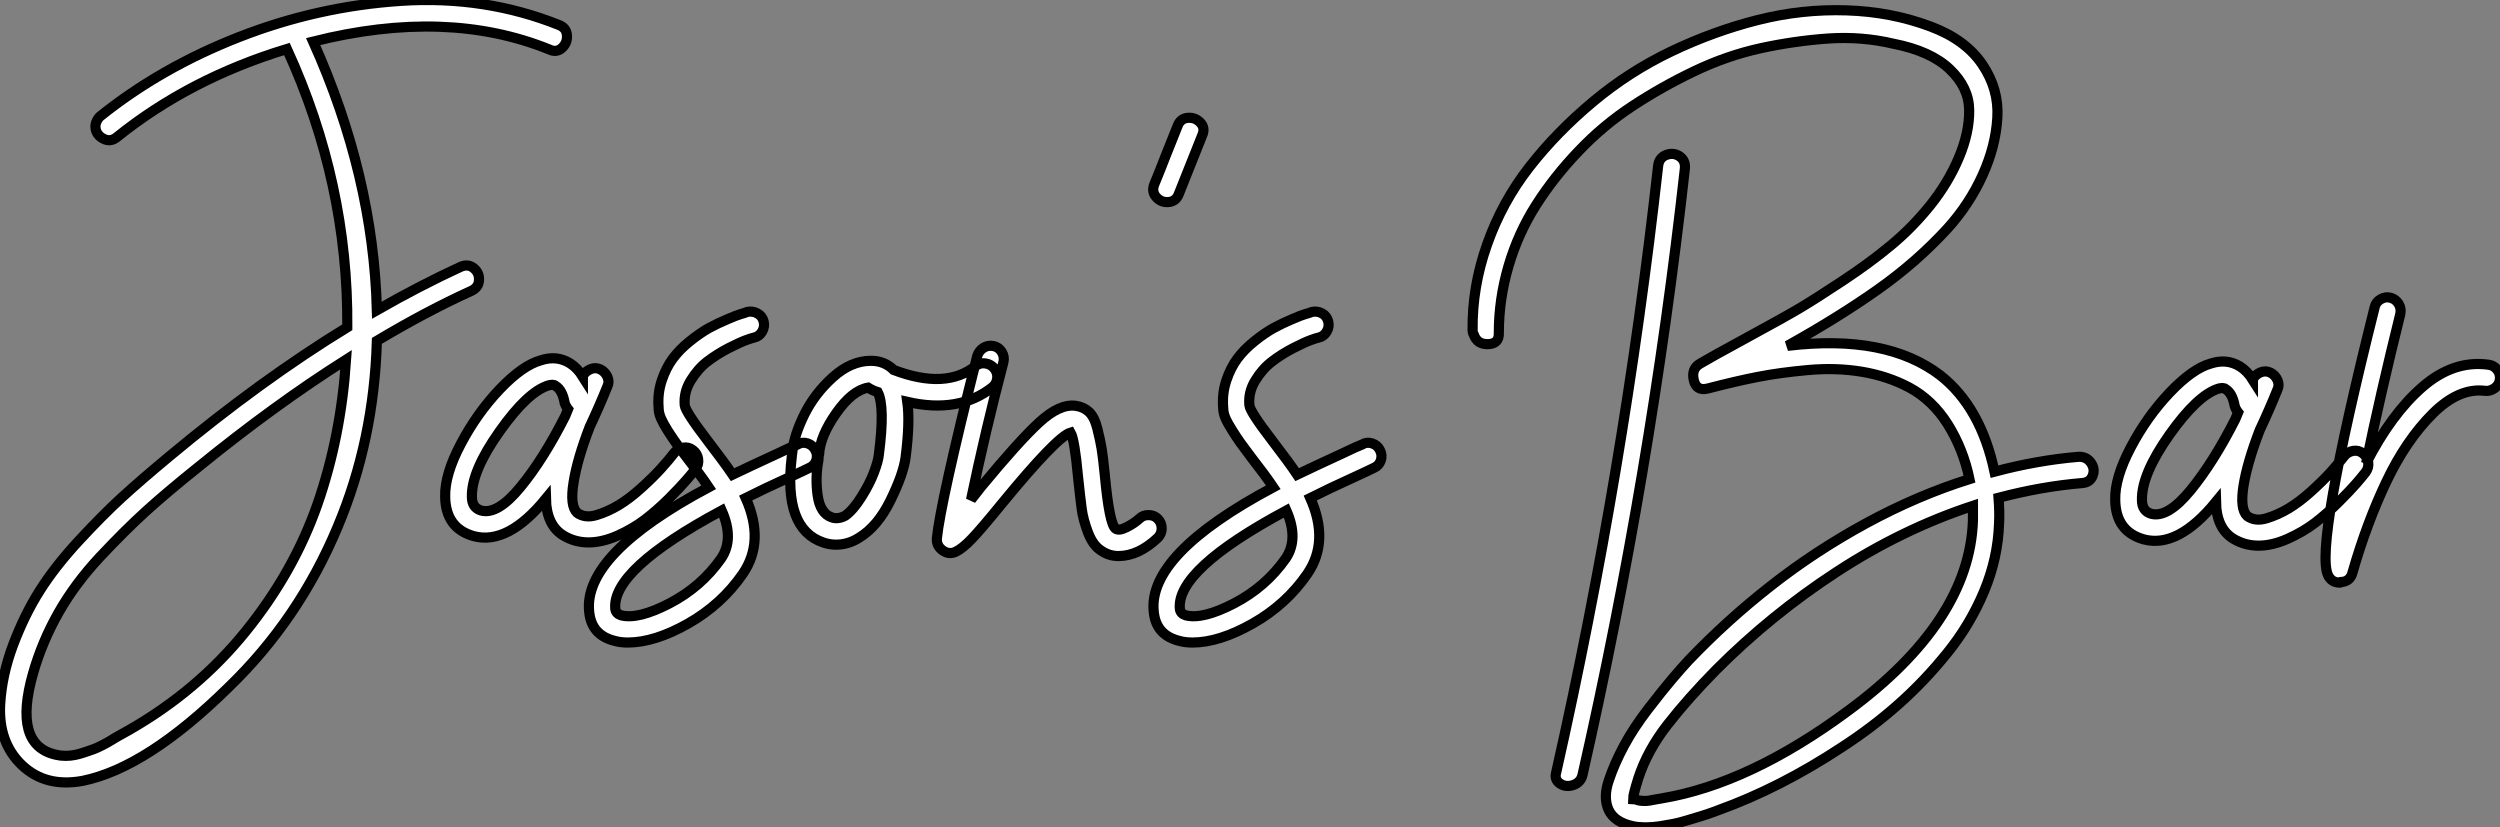 <?xml version="1.0" standalone="no"?>
<svg xmlns="http://www.w3.org/2000/svg" viewBox="-4.008 -12.003 245.984 81.409"><rect x="-4.008" y="-12.003" width="245.984" height="81.409" fill="#808080" stroke="none"/><path d="M51.13-49.62L51.13-49.62Q51.86-49.34 51.91-48.61Q51.97-47.88 51.44-47.38Q50.90-46.87 50.18-47.21L50.18-47.21Q40.10-51.30 26.94-47.99L26.94-47.99Q32.87-34.78 33.21-21.56L33.21-21.56Q37.52-24.02 41.44-25.82L41.44-25.82Q42.17-26.15 42.73-25.70Q43.29-25.26 43.26-24.53Q43.23-23.80 42.50-23.46L42.50-23.46Q38.08-21.45 33.21-18.54L33.21-18.54Q32.93-8.74 29.34-0.22L29.34-0.22Q25.54 8.85 18.65 15.51L18.65 15.51Q10.58 23.46 4.26 24.75L4.26 24.75Q0.62 25.42-1.71 23.21Q-4.03 21-3.86 17.30L-3.86 17.30Q-3.70 14.34-2.58 11.37Q-1.46 8.40 0.03 6.05Q1.51 3.70 3.86 1.15Q6.22-1.40 8.12-3.14Q10.02-4.87 12.71-7.11L12.71-7.11Q21.78-14.67 30.30-19.88L30.30-19.88Q30.41-34.05 24.36-47.26L24.36-47.26Q14.78-44.35 7.62-38.58L7.62-38.58Q7-38.08 6.33-38.42Q5.66-38.75 5.54-39.40Q5.43-40.04 5.94-40.60L5.94-40.60Q11.93-45.42 19.66-48.44Q27.38-51.46 35.62-52.00Q43.85-52.53 51.13-49.62ZM8.79 19.77L8.79 19.77Q15.57 15.90 20.30 10.05Q25.03 4.20 27.36-2.46Q29.68-9.13 30.18-16.69L30.18-16.69Q23.18-12.26 15.68-6.16L15.68-6.16Q12.54-3.64 10.50-1.79Q8.46 0.06 5.99 2.69Q3.53 5.32 1.90 8.18Q0.28 11.03-0.62 14.17L-0.62 14.17Q-2.63 21.22 1.62 22.18L1.62 22.18Q2.07 22.29 2.58 22.29Q3.08 22.29 3.50 22.20Q3.92 22.12 4.42 21.95Q4.93 21.78 5.32 21.64Q5.71 21.50 6.24 21.22Q6.78 20.94 7.08 20.75Q7.39 20.55 7.95 20.24Q8.51 19.94 8.79 19.77ZM63.36-8.04Q63.90-8.12 64.32-7.78Q64.74-7.45 64.82-6.92Q64.90-6.38 64.57-5.94L64.57-5.94Q64.18-5.43 63.64-4.82Q63.11-4.20 61.94-3.02Q60.76-1.85 59.58-0.95Q58.41-0.06 56.90 0.62Q55.38 1.29 54.04 1.29L54.04 1.29Q52.70 1.29 51.58 0.62L51.58 0.62Q49.90-0.39 49.84-3.02L49.84-3.02Q46.09 1.57 42.73 0.67L42.73 0.67Q39.98-0.11 39.93-3.19L39.93-3.19Q39.87-5.38 41.47-8.40Q43.06-11.42 45.30-13.78Q47.54-16.13 49.34-16.63L49.34-16.63Q50.90-17.14 52.19-16.35L52.19-16.35Q52.92-15.90 53.48-15.01L53.48-15.01Q53.48-15.06 53.48-15.09Q53.48-15.12 53.48-15.12L53.48-15.12Q53.76-15.57 54.24-15.76Q54.71-15.96 55.19-15.74Q55.66-15.51 55.89-15.01Q56.11-14.50 55.89-14.06L55.89-14.06Q55.10-12.10 54.15-10.08L54.15-10.08Q52.92-6.89 52.56-4.59Q52.19-2.30 52.92-1.62L52.92-1.62Q53.70-1.06 54.82-1.40Q55.94-1.74 57.01-2.38Q58.07-3.02 59.22-4.06Q60.37-5.10 61.15-5.96Q61.94-6.83 62.50-7.56L62.50-7.56Q62.83-7.95 63.36-8.04ZM51.74-11.14L51.74-11.14Q51.86-11.42 52.02-11.82L52.02-11.82Q51.80-12.10 51.69-12.43L51.69-12.43Q51.46-13.72 50.79-14.11L50.79-14.11Q50.68-14.22 50.51-14.22L50.51-14.22Q50.34-14.22 50.12-14.17L50.12-14.17Q48.05-13.55 45.28-9.63Q42.50-5.71 42.56-3.19L42.56-3.19Q42.56-2.13 43.46-1.85L43.46-1.85Q45.08-1.40 47.35-4.17Q49.62-6.94 51.74-11.14ZM75.57-8.46Q76.10-8.29 76.36-7.78Q76.61-7.28 76.44-6.78Q76.27-6.27 75.77-6.05L75.77-6.05Q75.32-5.82 73.75-5.10L73.75-5.10Q71.29-3.98 69.50-3.08L69.50-3.08Q71.40 1.18 69.22 4.37L69.22 4.37Q67.14 7.39 63.84 9.27Q60.54 11.14 57.90 11.14L57.90 11.14Q57.18 11.14 56.62 10.98L56.62 10.98Q54.32 10.42 54.10 8.12L54.10 8.12Q53.48 2.46 65.86-4.14L65.86-4.14Q65.07-5.32 63.67-7.11L63.67-7.11Q62.94-8.06 62.61-8.54Q62.27-9.02 61.82-9.72Q61.38-10.42 61.15-10.95Q60.93-11.48 60.93-11.98L60.93-11.98Q60.82-13.38 61.24-14.64Q61.66-15.90 62.33-16.80Q63-17.70 64.01-18.51Q65.02-19.32 65.88-19.80Q66.75-20.27 67.68-20.66Q68.60-21.06 68.99-21.17Q69.38-21.28 69.66-21.39L69.66-21.39Q70.17-21.50 70.64-21.25Q71.12-21 71.26-20.47Q71.40-19.94 71.12-19.46Q70.84-18.98 70.34-18.87L70.34-18.87Q70.11-18.82 69.55-18.62Q68.99-18.42 67.84-17.84Q66.70-17.25 65.74-16.52Q64.79-15.79 64.09-14.64Q63.39-13.50 63.50-12.21L63.50-12.21Q63.56-11.59 65.74-8.74L65.74-8.74Q67.42-6.55 68.21-5.38L68.21-5.38Q69.83-6.16 72.63-7.45L72.63-7.45Q74.14-8.18 74.59-8.34L74.59-8.34Q75.04-8.62 75.57-8.46ZM67.09 2.86L67.09 2.86Q68.38 0.95 67.14-1.85L67.14-1.85Q56.28 3.98 56.67 7.84L56.67 7.84Q56.73 8.29 57.23 8.46L57.23 8.46Q58.91 8.90 62.02 7.28Q65.13 5.66 67.09 2.86ZM93.10-16.32Q93.63-16.24 93.97-15.82Q94.30-15.40 94.25-14.87Q94.19-14.34 93.80-14L93.80-14Q90.50-11.37 85.40-12.54L85.40-12.54Q85.68-10.58 85.23-7.06L85.23-7.06Q85.01-5.43 83.75-2.86Q82.49-0.28 80.64 0.84L80.64 0.84Q79.58 1.51 78.40 1.51L78.40 1.51Q77.73 1.51 77.11 1.29L77.11 1.29Q73.19-0.06 74.03-7.11L74.03-7.11Q74.09-7.50 74.09-7.62L74.09-7.62Q74.26-9.24 75.26-11.28Q76.27-13.33 78.06-14.95Q79.86-16.58 81.82-16.58L81.82-16.58Q83.16-16.58 84.06-15.68L84.06-15.68Q89.21-13.72 92.12-16.07L92.12-16.07Q92.57-16.41 93.10-16.32ZM82.60-7.34L82.60-7.34Q83.22-12.10 82.49-13.50L82.49-13.50Q81.98-13.66 81.54-13.94L81.54-13.94Q79.97-13.66 78.40-11.42Q76.83-9.18 76.72-7.39L76.72-7.39Q76.66-7.22 76.66-6.83L76.66-6.83Q76.33-5.10 76.58-3.33Q76.83-1.57 77.95-1.18L77.95-1.18Q78.57-0.95 79.30-1.34L79.30-1.34Q80.08-1.90 80.89-3.19Q81.70-4.48 82.12-5.60Q82.54-6.72 82.60-7.34ZM109.14-1.40Q109.70-1.40 110.07-1.01Q110.43-0.62 110.43-0.08Q110.43 0.45 110.04 0.84L110.04 0.84Q108.14 2.63 106.18 2.63L106.18 2.63Q105.22 2.63 104.44 2.07L104.44 2.07Q103.66 1.57 103.18 0.31Q102.70-0.95 102.56-2.02Q102.42-3.08 102.20-5.15L102.20-5.15Q101.86-8.85 101.47-9.52L101.47-9.52Q100.13-9.13 94.70-2.52L94.70-2.52Q92.74-0.11 91.78 0.90Q90.83 1.90 90.16 2.21Q89.49 2.52 88.87 2.07Q88.26 1.62 88.31 0.90L88.31 0.90Q88.65-2.58 92.29-17.08L92.29-17.08Q92.46-17.58 92.90-17.86Q93.35-18.14 93.88-18.03Q94.42-17.92 94.70-17.44Q94.98-16.97 94.86-16.46L94.86-16.46Q93.07-9.63 91.67-2.91L91.67-2.91Q92.06-3.42 92.68-4.20L92.68-4.20Q96.38-8.68 98.39-10.53Q100.41-12.38 101.98-12.15L101.98-12.15Q102.76-12.04 103.29-11.54Q103.82-11.03 104.10-9.91Q104.38-8.79 104.52-7.95Q104.66-7.11 104.83-5.38L104.83-5.38Q105.28-0.50 105.90-0.06L105.90-0.06Q106.23 0.17 106.96-0.20Q107.69-0.56 108.25-1.06L108.25-1.06Q108.58-1.40 109.14-1.40ZM112-39.70L112-39.70Q112.28-40.43 113.01-40.49Q113.74-40.54 114.24-40.01Q114.74-39.48 114.41-38.75L114.41-38.75Q112.22-33.26 112.11-32.98L112.11-32.98Q111.83-32.26 111.10-32.20Q110.38-32.14 109.90-32.68Q109.42-33.21 109.70-33.94L109.70-33.94Q110.10-34.89 110.85-36.82Q111.61-38.75 112-39.70ZM131.12-8.46Q131.66-8.29 131.91-7.78Q132.16-7.28 131.99-6.78Q131.82-6.27 131.32-6.05L131.32-6.05Q130.87-5.82 129.30-5.10L129.30-5.10Q126.84-3.98 125.05-3.08L125.05-3.08Q126.95 1.18 124.77 4.37L124.77 4.37Q122.70 7.39 119.39 9.27Q116.09 11.14 113.46 11.14L113.46 11.14Q112.73 11.14 112.17 10.98L112.17 10.98Q109.87 10.42 109.65 8.12L109.65 8.12Q109.03 2.46 121.41-4.14L121.41-4.14Q120.62-5.32 119.22-7.11L119.22-7.11Q118.50-8.06 118.16-8.54Q117.82-9.02 117.38-9.72Q116.93-10.42 116.70-10.95Q116.48-11.48 116.48-11.98L116.48-11.98Q116.37-13.38 116.79-14.64Q117.21-15.90 117.88-16.80Q118.55-17.70 119.56-18.51Q120.57-19.32 121.44-19.80Q122.30-20.27 123.23-20.66Q124.15-21.06 124.54-21.17Q124.94-21.28 125.22-21.39L125.22-21.39Q125.72-21.50 126.20-21.25Q126.67-21 126.81-20.47Q126.95-19.94 126.67-19.46Q126.39-18.98 125.89-18.87L125.89-18.87Q125.66-18.82 125.10-18.62Q124.54-18.42 123.40-17.84Q122.25-17.25 121.30-16.52Q120.34-15.79 119.64-14.64Q118.94-13.50 119.06-12.21L119.06-12.21Q119.11-11.59 121.30-8.74L121.30-8.74Q122.98-6.55 123.76-5.38L123.76-5.38Q125.38-6.16 128.18-7.45L128.18-7.45Q129.70-8.18 130.14-8.34L130.14-8.34Q130.59-8.62 131.12-8.46ZM122.64 2.86L122.64 2.86Q123.93 0.95 122.70-1.85L122.70-1.85Q111.83 3.98 112.22 7.84L112.22 7.84Q112.28 8.29 112.78 8.46L112.78 8.46Q114.46 8.90 117.57 7.28Q120.68 5.66 122.64 2.86Z" fill="white" stroke="black" transform="translate(0 0) scale(1 1) translate(-0.136 40.078)"/><path d="M14.73-36.12L14.73-36.12Q14.84-36.90 15.54-37.16Q16.24-37.41 16.83-37.02Q17.42-36.62 17.36-35.84L17.36-35.84Q14-5.71 7.28 23.86L7.28 23.86Q7.11 24.58 6.38 24.84Q5.66 25.09 5.07 24.70Q4.48 24.30 4.70 23.58L4.70 23.58Q11.37-5.99 14.73-36.12ZM56.06-7.45L56.06-7.45Q56.84-7.50 57.29-6.89Q57.74-6.27 57.48-5.60Q57.23-4.93 56.45-4.87L56.45-4.87Q52.47-4.54 48.22-3.42L48.22-3.42Q48.33-1.96 48.27-0.90L48.27-0.90Q48.16 2.52 46.79 5.80Q45.42 9.07 43.18 11.84Q40.94 14.62 38.39 16.88Q35.84 19.15 32.82 21.11L32.82 21.11Q26.71 25.14 20.61 27.33L20.61 27.33Q20.44 27.38 20.16 27.50L20.16 27.50Q19.38 27.78 18.90 27.92Q18.42 28.06 17.61 28.31Q16.80 28.56 16.21 28.67Q15.62 28.78 14.90 28.90Q14.17 29.01 13.50 29.01Q12.82 29.01 12.26 28.90L12.26 28.90Q10.42 28.50 9.86 27.30Q9.30 26.10 9.86 24.42Q10.42 22.74 11.37 20.97Q12.32 19.21 13.72 17.39Q15.12 15.57 16.07 14.45Q17.02 13.33 17.70 12.60L17.70 12.60Q21.50 8.62 25.82 5.24Q30.13 1.85 35.17-0.90Q40.21-3.64 45.36-5.26L45.36-5.26Q44.74-8.23 43.23-10.64Q41.72-13.05 39.42-14.28L39.42-14.28Q37.30-15.40 34.78-15.82Q32.26-16.24 29.48-15.99Q26.71-15.74 24.56-15.32Q22.40-14.90 19.60-14.17L19.60-14.17Q18.48-13.89 18.23-15.01Q17.98-16.13 18.87-16.63L18.87-16.63Q19.71-17.14 23.46-19.18Q27.22-21.22 28.73-22.12Q30.24-23.02 32.90-24.78Q35.56-26.54 37.58-28.22L37.58-28.22Q39.70-29.96 41.50-32.20Q43.29-34.44 44.32-36.90Q45.36-39.37 45.33-41.58Q45.30-43.79 43.43-45.58Q41.55-47.38 37.86-48.10L37.86-48.10Q34.78-48.83 31.47-48.61Q28.17-48.38 24.84-47.66Q21.50-46.93 18.28-45.39Q15.06-43.85 12.21-41.97Q9.35-40.10 6.92-37.55Q4.48-35 2.72-32.23Q0.95-29.46 0-26.21Q-0.95-22.96-0.95-19.66L-0.95-19.66Q-0.90-18.59-1.96-18.54L-1.96-18.54Q-3.08-18.48-3.42-19.49L-3.42-19.49Q-3.53-19.66-3.53-19.94L-3.53-19.94Q-3.58-24.19-2.10-28.36Q-0.62-32.54 2.07-35.98Q4.76-39.42 8.32-42.39Q11.87-45.36 16.04-47.35Q20.22-49.34 24.53-50.43Q28.84-51.52 33.26-51.38Q37.69-51.24 41.55-49.78L41.55-49.78Q44.97-48.50 46.62-46.06Q48.27-43.62 48.10-40.82Q47.94-38.02 46.65-35.17Q45.36-32.31 43.18-29.90L43.18-29.90Q40.15-26.60 36.34-23.91Q32.54-21.22 27.44-18.37L27.44-18.37Q37.18-19.54 42.50-15.46L42.50-15.46Q46.48-12.32 47.82-5.99L47.82-5.99Q52.02-7.11 56.06-7.45ZM45.70-1.18L45.70-1.18Q45.70-1.68 45.70-2.63L45.70-2.63Q38.75-0.34 32.31 3.86Q25.87 8.06 20.44 13.50L20.44 13.50Q17.64 16.35 15.65 18.90Q13.66 21.45 12.77 24.19L12.77 24.19Q12.26 25.82 12.26 26.21L12.26 26.21Q12.32 26.21 12.54 26.26L12.54 26.26Q12.77 26.38 13.16 26.40Q13.55 26.43 13.83 26.38Q14.11 26.32 14.59 26.24Q15.06 26.15 15.12 26.15L15.12 26.15Q23.74 24.70 33.43 17.53L33.43 17.53Q45.36 8.74 45.70-1.18ZM83.13-8.04Q83.66-8.12 84.08-7.78Q84.50-7.45 84.59-6.92Q84.67-6.38 84.34-5.94L84.34-5.94Q83.94-5.43 83.41-4.82Q82.88-4.20 81.70-3.02Q80.53-1.85 79.35-0.95Q78.18-0.06 76.66 0.62Q75.15 1.29 73.81 1.29L73.81 1.29Q72.46 1.29 71.34 0.62L71.34 0.62Q69.66-0.39 69.61-3.02L69.61-3.02Q65.86 1.57 62.50 0.67L62.50 0.67Q59.75-0.11 59.70-3.19L59.70-3.19Q59.64-5.38 61.24-8.40Q62.83-11.42 65.07-13.78Q67.31-16.13 69.10-16.63L69.10-16.63Q70.67-17.14 71.96-16.35L71.96-16.35Q72.69-15.90 73.25-15.01L73.25-15.01Q73.25-15.06 73.25-15.09Q73.25-15.12 73.25-15.12L73.25-15.12Q73.53-15.57 74.00-15.76Q74.48-15.96 74.96-15.74Q75.43-15.51 75.66-15.01Q75.88-14.50 75.66-14.06L75.66-14.06Q74.87-12.10 73.92-10.08L73.92-10.08Q72.69-6.89 72.32-4.59Q71.96-2.30 72.69-1.62L72.69-1.62Q73.47-1.06 74.59-1.40Q75.71-1.74 76.78-2.38Q77.84-3.02 78.99-4.06Q80.14-5.10 80.92-5.96Q81.70-6.83 82.26-7.56L82.26-7.56Q82.60-7.95 83.13-8.04ZM71.51-11.14L71.51-11.14Q71.62-11.42 71.79-11.82L71.79-11.82Q71.57-12.10 71.46-12.43L71.46-12.43Q71.23-13.72 70.56-14.11L70.56-14.11Q70.45-14.22 70.28-14.22L70.28-14.22Q70.11-14.22 69.89-14.17L69.89-14.17Q67.82-13.55 65.04-9.63Q62.27-5.71 62.33-3.19L62.33-3.19Q62.33-2.13 63.22-1.85L63.22-1.85Q64.85-1.40 67.12-4.17Q69.38-6.94 71.51-11.14ZM96.38-16.52L96.38-16.52Q96.94-16.46 97.27-16.04Q97.61-15.62 97.55-15.09Q97.50-14.56 97.05-14.22Q96.60-13.89 96.10-13.94L96.10-13.94Q93.52-14.28 90.92-11.68Q88.31-9.07 86.38-5.01Q84.45-0.95 83.05 3.92L83.05 3.92Q82.82 4.82 81.93 4.87L81.93 4.87Q81.87 4.93 81.82 4.93L81.82 4.93Q80.98 4.93 80.64 4.20L80.64 4.20Q79.30 1.46 85.23-22.18L85.23-22.18Q85.34-22.68 85.82-22.96Q86.30-23.24 86.80-23.10Q87.30-22.96 87.58-22.51Q87.86-22.06 87.75-21.50L87.75-21.50Q85.79-13.61 84.39-6.83L84.39-6.83Q86.86-11.65 89.91-14.31Q92.96-16.97 96.38-16.52Z" fill="white" stroke="black" transform="translate(144.888 0) scale(1 1) translate(-0.471 40.396)"/></svg>